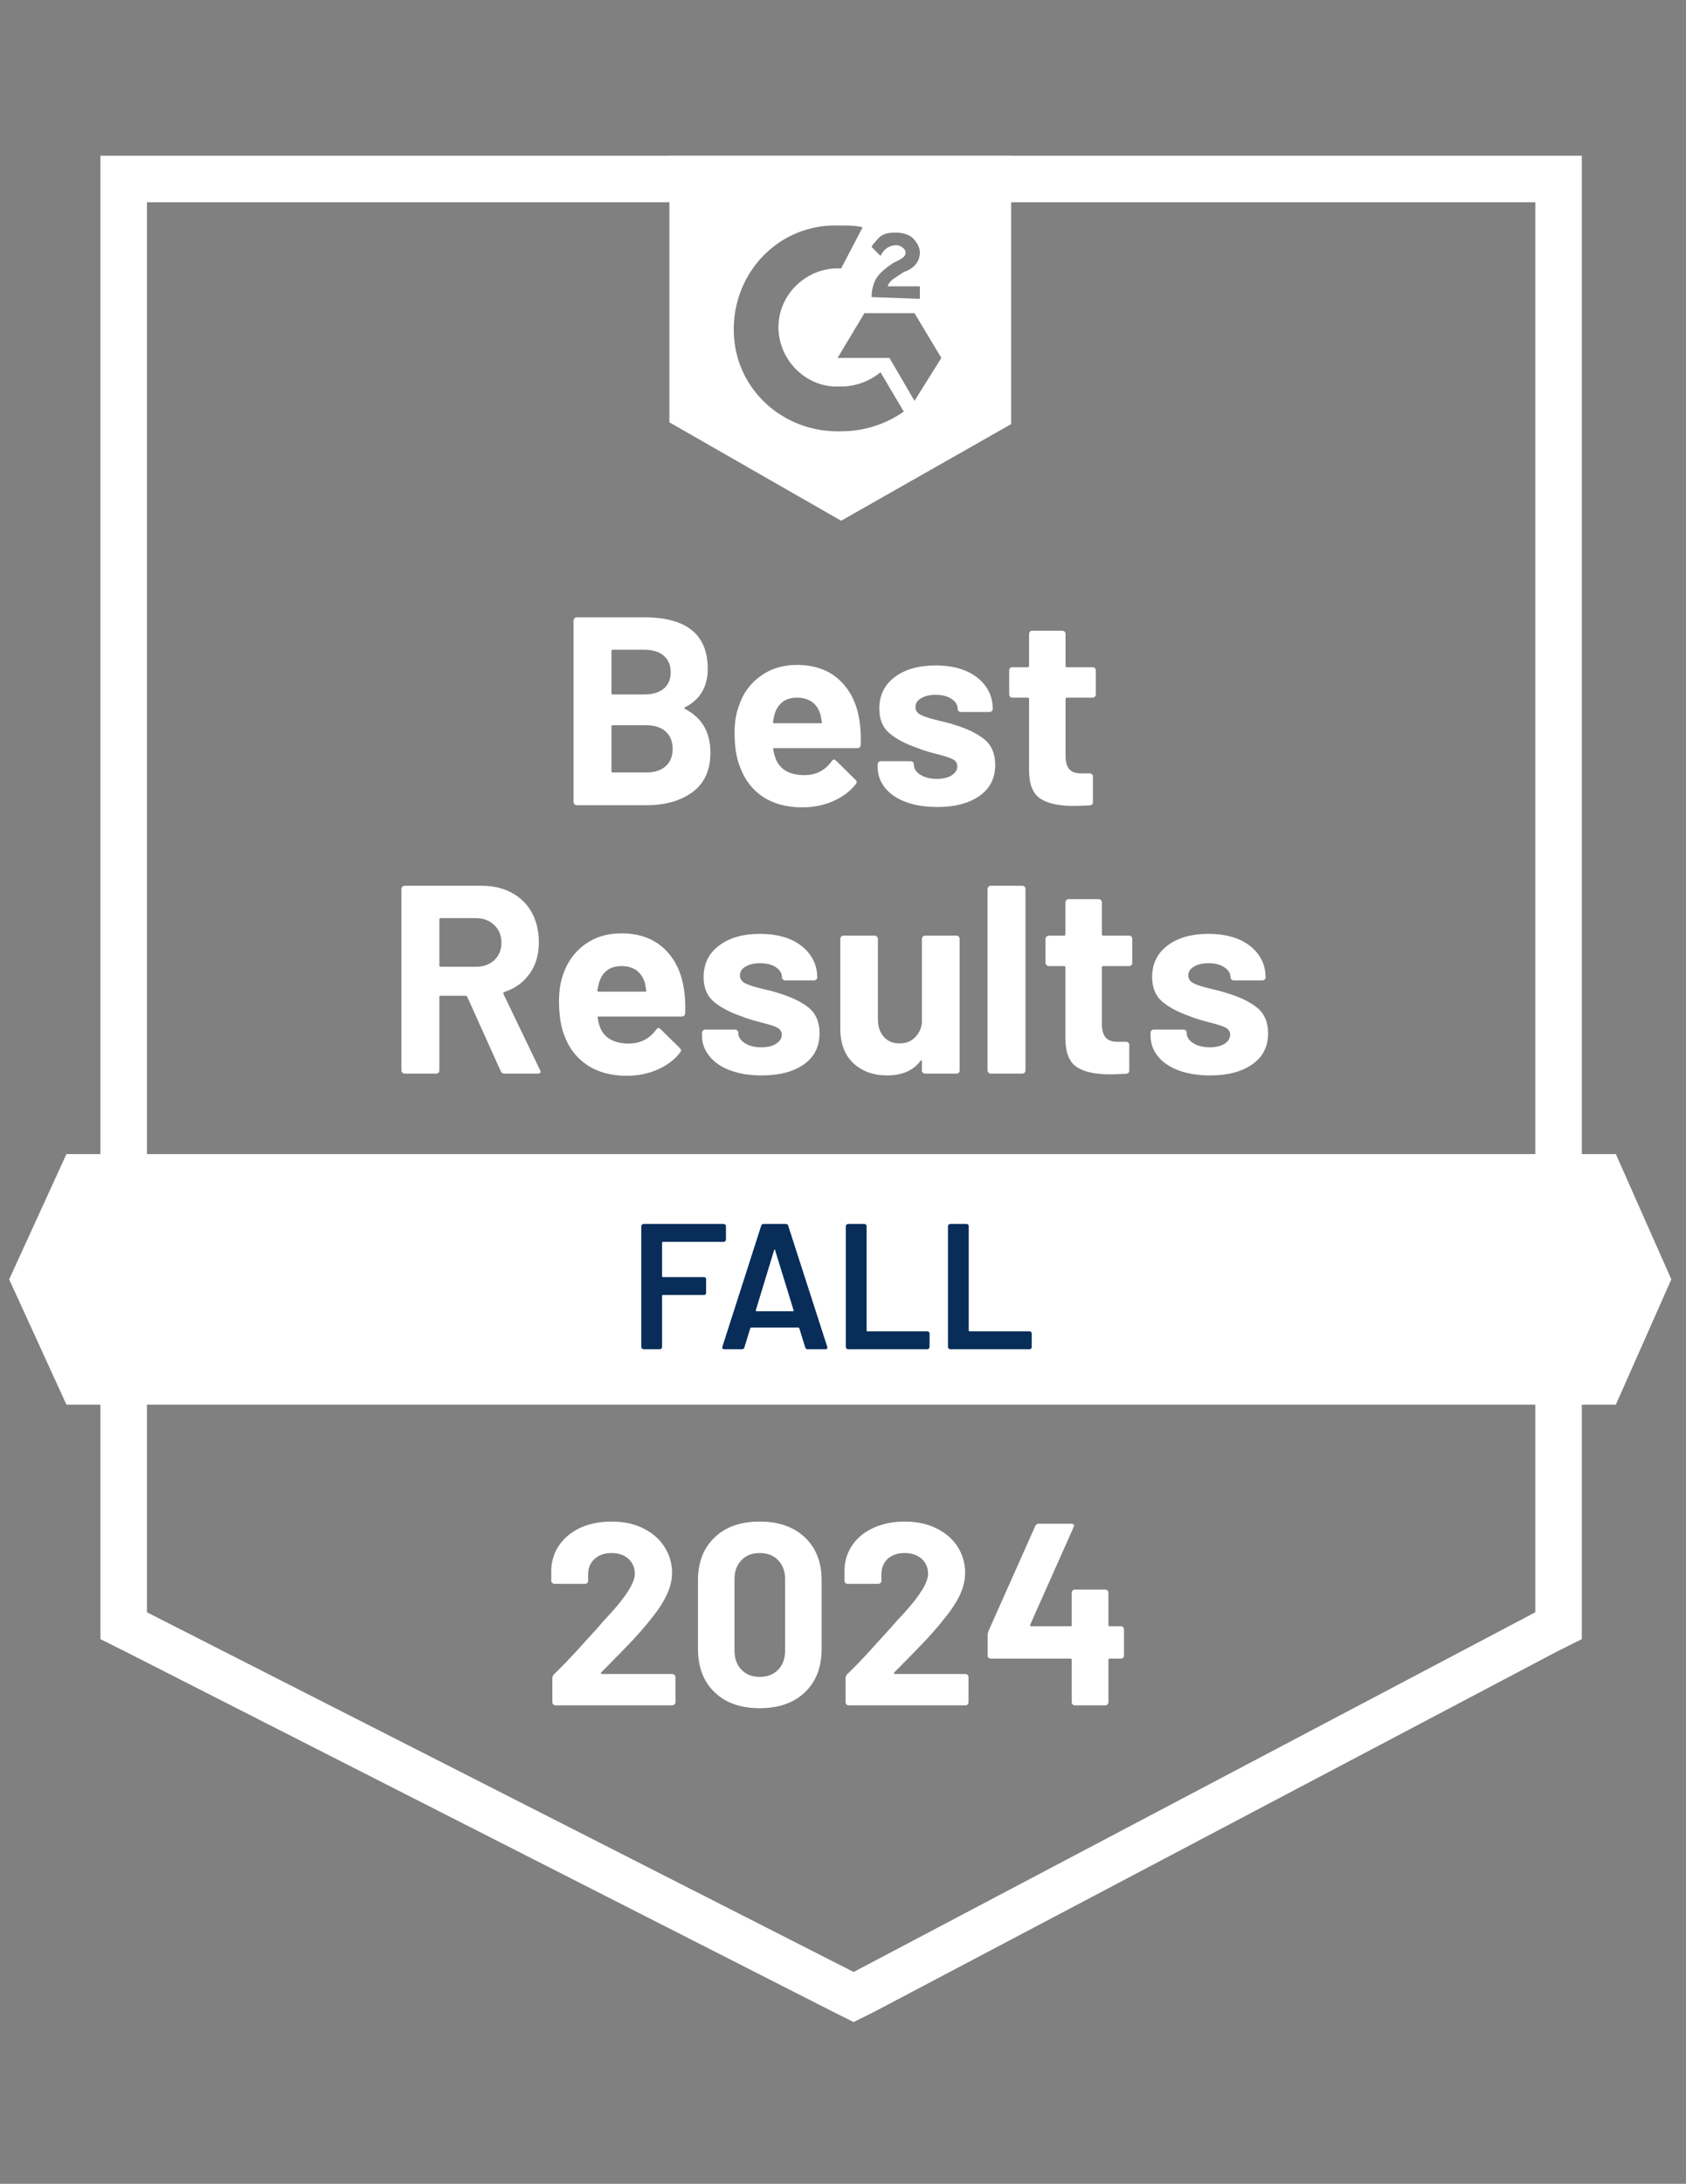 <svg xmlns="http://www.w3.org/2000/svg" width="61" height="79" viewBox="0 0 61 79" fill="none">
  <rect x="0" y="0" width="61" height="79" fill="#808080" stroke="none"/>
  <g clip-path="url(#clip0_29621_18804)">
    <path d="M3.633 24.276V59.296L4.539 59.749L30.108 72.761L30.885 73.149L31.662 72.761L56.325 59.749L57.231 59.296V5.633H3.633V24.276ZM5.316 58.325V7.316H55.548V58.325L30.885 71.337L5.316 58.325Z" fill="white"/>
    <path d="M30.433 8.157C30.692 8.157 30.951 8.157 31.21 8.222L30.433 9.711C29.268 9.646 28.232 10.553 28.168 11.718C28.103 12.883 29.009 13.919 30.174 13.983H30.433C30.951 13.983 31.469 13.789 31.857 13.466L32.699 14.89C32.051 15.343 31.275 15.602 30.433 15.602C28.362 15.666 26.614 14.113 26.549 12.041C26.484 9.97 28.038 8.222 30.109 8.157H30.433ZM33.087 11.329L34.058 12.948L33.087 14.501L32.181 12.948H30.304L31.275 11.329H33.087ZM31.534 10.747C31.534 10.488 31.598 10.229 31.728 10.035C31.857 9.84 32.116 9.646 32.31 9.517L32.44 9.452C32.699 9.323 32.764 9.258 32.764 9.128C32.764 8.999 32.569 8.869 32.44 8.869C32.181 8.869 31.987 8.999 31.857 9.258L31.534 8.934C31.598 8.805 31.728 8.675 31.857 8.546C32.051 8.416 32.246 8.416 32.44 8.416C32.634 8.416 32.893 8.481 33.022 8.611C33.152 8.74 33.281 8.934 33.281 9.128C33.281 9.452 33.087 9.711 32.699 9.84L32.505 9.97C32.31 10.099 32.181 10.164 32.116 10.358H33.281V10.811L31.534 10.747ZM30.433 18.838L36.583 15.343V5.633H24.219V15.278L30.433 18.838Z" fill="white"/>
    <path d="M58.462 41.75H2.403L0.332 46.281L2.403 50.813H58.462L60.469 46.281L58.462 41.75Z" fill="white"/>
    <path d="M18.252 38.839C18.187 38.839 18.142 38.809 18.116 38.748L16.906 36.062C16.893 36.036 16.873 36.023 16.847 36.023H15.941C15.911 36.023 15.896 36.04 15.896 36.075V38.722C15.896 38.757 15.885 38.785 15.863 38.806C15.838 38.828 15.809 38.839 15.779 38.839H14.64C14.61 38.839 14.584 38.828 14.562 38.806C14.536 38.785 14.523 38.757 14.523 38.722V32.158C14.523 32.128 14.536 32.1 14.562 32.074C14.584 32.053 14.61 32.042 14.64 32.042H17.417C17.831 32.042 18.196 32.126 18.511 32.294C18.826 32.463 19.07 32.702 19.242 33.013C19.411 33.324 19.495 33.684 19.495 34.094C19.495 34.534 19.385 34.91 19.165 35.22C18.945 35.535 18.638 35.758 18.246 35.887C18.211 35.9 18.2 35.922 18.213 35.952L19.534 38.703C19.551 38.729 19.56 38.748 19.56 38.761C19.56 38.813 19.523 38.839 19.45 38.839H18.252ZM15.941 33.214C15.911 33.214 15.896 33.231 15.896 33.265V34.929C15.896 34.959 15.911 34.974 15.941 34.974H17.216C17.488 34.974 17.71 34.895 17.883 34.735C18.056 34.571 18.142 34.359 18.142 34.1C18.142 33.842 18.056 33.63 17.883 33.466C17.71 33.298 17.488 33.214 17.216 33.214H15.941ZM24.751 35.829C24.79 36.075 24.803 36.349 24.79 36.651C24.781 36.733 24.738 36.774 24.661 36.774H21.663C21.625 36.774 21.612 36.789 21.625 36.819C21.642 36.949 21.676 37.078 21.728 37.208C21.896 37.57 22.24 37.751 22.757 37.751C23.172 37.747 23.5 37.579 23.741 37.246C23.767 37.208 23.795 37.188 23.826 37.188C23.847 37.188 23.871 37.201 23.897 37.227L24.596 37.913C24.626 37.948 24.641 37.978 24.641 38.004C24.641 38.017 24.628 38.043 24.602 38.081C24.391 38.349 24.117 38.554 23.78 38.697C23.444 38.843 23.075 38.917 22.673 38.917C22.117 38.917 21.646 38.791 21.262 38.541C20.874 38.286 20.595 37.933 20.427 37.48C20.293 37.156 20.226 36.733 20.226 36.211C20.226 35.852 20.274 35.538 20.369 35.266C20.52 34.808 20.781 34.444 21.152 34.172C21.523 33.9 21.965 33.764 22.479 33.764C23.126 33.764 23.646 33.952 24.039 34.327C24.432 34.703 24.669 35.203 24.751 35.829ZM22.486 34.949C22.08 34.949 21.812 35.138 21.683 35.518C21.657 35.604 21.633 35.708 21.612 35.829C21.612 35.859 21.629 35.874 21.663 35.874H23.34C23.379 35.874 23.392 35.859 23.379 35.829C23.349 35.643 23.334 35.553 23.334 35.557C23.273 35.363 23.172 35.212 23.029 35.104C22.883 35 22.701 34.949 22.486 34.949ZM27.554 38.904C27.123 38.904 26.745 38.843 26.421 38.722C26.098 38.602 25.847 38.431 25.67 38.211C25.489 37.991 25.398 37.741 25.398 37.46V37.363C25.398 37.333 25.412 37.305 25.437 37.279C25.459 37.257 25.485 37.246 25.515 37.246H26.596C26.626 37.246 26.654 37.257 26.68 37.279C26.702 37.305 26.713 37.333 26.713 37.363V37.37C26.713 37.516 26.793 37.639 26.952 37.738C27.108 37.838 27.306 37.887 27.548 37.887C27.768 37.887 27.945 37.844 28.078 37.758C28.217 37.667 28.286 37.559 28.286 37.434C28.286 37.318 28.227 37.229 28.111 37.169C27.994 37.113 27.802 37.052 27.535 36.987C27.233 36.91 26.993 36.834 26.816 36.761C26.402 36.619 26.072 36.444 25.826 36.237C25.58 36.029 25.457 35.732 25.457 35.343C25.457 34.864 25.645 34.484 26.02 34.204C26.391 33.923 26.883 33.783 27.496 33.783C27.91 33.783 28.273 33.848 28.583 33.977C28.894 34.111 29.136 34.299 29.308 34.541C29.481 34.778 29.567 35.05 29.567 35.356C29.567 35.386 29.556 35.412 29.535 35.434C29.509 35.456 29.481 35.466 29.451 35.466H28.409C28.378 35.466 28.352 35.456 28.331 35.434C28.305 35.412 28.292 35.386 28.292 35.356C28.292 35.214 28.221 35.093 28.078 34.994C27.932 34.895 27.738 34.845 27.496 34.845C27.284 34.845 27.11 34.886 26.971 34.968C26.838 35.045 26.771 35.151 26.771 35.285C26.771 35.414 26.838 35.512 26.971 35.576C27.101 35.641 27.321 35.71 27.632 35.783L27.878 35.842C27.968 35.863 28.066 35.891 28.169 35.926C28.627 36.064 28.989 36.239 29.257 36.45C29.52 36.666 29.651 36.977 29.651 37.382C29.651 37.861 29.464 38.235 29.088 38.502C28.709 38.77 28.197 38.904 27.554 38.904ZM33.354 33.965C33.354 33.934 33.365 33.906 33.387 33.88C33.408 33.859 33.436 33.848 33.471 33.848H34.603C34.638 33.848 34.666 33.859 34.688 33.88C34.709 33.906 34.72 33.934 34.72 33.965V38.722C34.72 38.757 34.709 38.785 34.688 38.806C34.666 38.828 34.638 38.839 34.603 38.839H33.471C33.436 38.839 33.408 38.828 33.387 38.806C33.365 38.785 33.354 38.757 33.354 38.722V38.392C33.354 38.375 33.348 38.364 33.335 38.36C33.322 38.355 33.309 38.364 33.296 38.386C33.037 38.731 32.636 38.904 32.092 38.904C31.6 38.904 31.194 38.757 30.875 38.463C30.56 38.166 30.402 37.747 30.402 37.208V33.965C30.402 33.934 30.413 33.906 30.435 33.88C30.456 33.859 30.484 33.848 30.519 33.848H31.645C31.675 33.848 31.703 33.859 31.729 33.88C31.751 33.906 31.762 33.934 31.762 33.965V36.871C31.762 37.13 31.831 37.339 31.969 37.499C32.107 37.663 32.299 37.745 32.545 37.745C32.769 37.745 32.951 37.678 33.089 37.544C33.231 37.41 33.32 37.238 33.354 37.026V33.965ZM35.846 38.839C35.816 38.839 35.79 38.828 35.769 38.806C35.743 38.785 35.73 38.757 35.73 38.722V32.158C35.73 32.128 35.743 32.1 35.769 32.074C35.79 32.053 35.816 32.042 35.846 32.042H36.986C37.016 32.042 37.044 32.053 37.07 32.074C37.091 32.1 37.102 32.128 37.102 32.158V38.722C37.102 38.757 37.091 38.785 37.07 38.806C37.044 38.828 37.016 38.839 36.986 38.839H35.846ZM40.967 34.832C40.967 34.862 40.956 34.888 40.934 34.91C40.908 34.935 40.88 34.949 40.85 34.949H39.918C39.884 34.949 39.866 34.964 39.866 34.994V37.052C39.866 37.264 39.912 37.423 40.002 37.531C40.089 37.635 40.229 37.687 40.423 37.687H40.74C40.775 37.687 40.803 37.697 40.824 37.719C40.846 37.741 40.857 37.769 40.857 37.803V38.722C40.857 38.796 40.818 38.837 40.74 38.845C40.468 38.858 40.274 38.865 40.158 38.865C39.623 38.865 39.221 38.776 38.954 38.599C38.69 38.422 38.554 38.088 38.546 37.596V34.994C38.546 34.964 38.531 34.949 38.501 34.949H37.944C37.913 34.949 37.888 34.935 37.866 34.91C37.84 34.888 37.827 34.862 37.827 34.832V33.965C37.827 33.934 37.84 33.906 37.866 33.88C37.888 33.859 37.913 33.848 37.944 33.848H38.501C38.531 33.848 38.546 33.831 38.546 33.796V32.644C38.546 32.614 38.559 32.586 38.585 32.56C38.606 32.538 38.632 32.527 38.662 32.527H39.75C39.784 32.527 39.812 32.538 39.834 32.56C39.855 32.586 39.866 32.614 39.866 32.644V33.796C39.866 33.831 39.884 33.848 39.918 33.848H40.85C40.88 33.848 40.908 33.859 40.934 33.88C40.956 33.906 40.967 33.934 40.967 33.965V34.832ZM43.783 38.904C43.347 38.904 42.967 38.843 42.643 38.722C42.32 38.602 42.069 38.431 41.892 38.211C41.715 37.991 41.627 37.741 41.627 37.46V37.363C41.627 37.333 41.638 37.305 41.659 37.279C41.681 37.257 41.709 37.246 41.744 37.246H42.818C42.853 37.246 42.881 37.257 42.902 37.279C42.924 37.305 42.935 37.333 42.935 37.363V37.37C42.935 37.516 43.014 37.639 43.174 37.738C43.334 37.838 43.532 37.887 43.77 37.887C43.99 37.887 44.169 37.844 44.307 37.758C44.441 37.667 44.508 37.559 44.508 37.434C44.508 37.318 44.449 37.229 44.333 37.169C44.216 37.113 44.026 37.052 43.763 36.987C43.457 36.91 43.217 36.834 43.045 36.761C42.63 36.619 42.3 36.444 42.054 36.237C41.808 36.029 41.685 35.732 41.685 35.343C41.685 34.864 41.871 34.484 42.242 34.204C42.613 33.923 43.107 33.783 43.724 33.783C44.139 33.783 44.501 33.848 44.812 33.977C45.123 34.111 45.364 34.299 45.537 34.541C45.705 34.778 45.789 35.05 45.789 35.356C45.789 35.386 45.779 35.412 45.757 35.434C45.735 35.456 45.707 35.466 45.673 35.466H44.637C44.603 35.466 44.575 35.456 44.553 35.434C44.531 35.412 44.521 35.386 44.521 35.356C44.521 35.214 44.447 35.093 44.3 34.994C44.154 34.895 43.962 34.845 43.724 34.845C43.509 34.845 43.334 34.886 43.2 34.968C43.062 35.045 42.993 35.151 42.993 35.285C42.993 35.414 43.06 35.512 43.194 35.576C43.327 35.641 43.55 35.71 43.86 35.783C43.929 35.801 44.009 35.82 44.1 35.842C44.191 35.863 44.288 35.891 44.391 35.926C44.853 36.064 45.215 36.239 45.479 36.45C45.746 36.666 45.88 36.977 45.88 37.382C45.88 37.861 45.69 38.235 45.31 38.502C44.931 38.77 44.421 38.904 43.783 38.904ZM24.784 25.588C24.745 25.605 24.745 25.625 24.784 25.646C25.396 25.961 25.703 26.488 25.703 27.226C25.703 27.856 25.489 28.331 25.062 28.65C24.635 28.969 24.076 29.129 23.385 29.129H20.867C20.837 29.129 20.811 29.118 20.79 29.097C20.764 29.075 20.751 29.047 20.751 29.012V22.449C20.751 22.418 20.764 22.39 20.79 22.364C20.811 22.343 20.837 22.332 20.867 22.332H23.308C24.84 22.332 25.606 22.953 25.606 24.196C25.606 24.844 25.332 25.308 24.784 25.588ZM22.168 23.504C22.138 23.504 22.123 23.521 22.123 23.555V25.07C22.123 25.105 22.138 25.122 22.168 25.122H23.308C23.61 25.122 23.847 25.051 24.02 24.908C24.184 24.766 24.266 24.572 24.266 24.326C24.266 24.071 24.184 23.87 24.02 23.724C23.847 23.577 23.61 23.504 23.308 23.504H22.168ZM23.385 27.944C23.683 27.944 23.916 27.869 24.084 27.718C24.253 27.567 24.337 27.358 24.337 27.09C24.337 26.827 24.253 26.617 24.084 26.462C23.916 26.311 23.679 26.235 23.372 26.235H22.168C22.138 26.235 22.123 26.253 22.123 26.287V27.893C22.123 27.927 22.138 27.944 22.168 27.944H23.385ZM31.102 26.119C31.14 26.365 31.153 26.639 31.14 26.941C31.136 27.023 31.095 27.064 31.017 27.064H28.014C27.975 27.064 27.962 27.079 27.975 27.109C27.997 27.239 28.033 27.368 28.085 27.498C28.253 27.86 28.596 28.041 29.114 28.041C29.529 28.037 29.854 27.869 30.092 27.537C30.118 27.498 30.148 27.478 30.182 27.478C30.2 27.478 30.221 27.491 30.247 27.517L30.946 28.203C30.981 28.238 30.998 28.268 30.998 28.294C30.998 28.307 30.985 28.333 30.959 28.372C30.743 28.639 30.467 28.844 30.131 28.987C29.798 29.133 29.429 29.207 29.024 29.207C28.467 29.207 27.997 29.081 27.612 28.831C27.228 28.577 26.952 28.223 26.784 27.77C26.646 27.446 26.577 27.023 26.577 26.501C26.577 26.143 26.626 25.828 26.726 25.556C26.872 25.098 27.133 24.734 27.509 24.462C27.88 24.19 28.32 24.054 28.829 24.054C29.477 24.054 29.997 24.242 30.389 24.617C30.782 24.992 31.02 25.493 31.102 26.119ZM28.842 25.238C28.432 25.238 28.163 25.428 28.033 25.808C28.007 25.895 27.986 25.998 27.968 26.119C27.968 26.149 27.983 26.164 28.014 26.164H29.697C29.736 26.164 29.749 26.149 29.736 26.119C29.701 25.933 29.684 25.843 29.684 25.847C29.628 25.653 29.526 25.502 29.38 25.394C29.233 25.29 29.054 25.238 28.842 25.238ZM33.911 29.194C33.475 29.194 33.095 29.133 32.772 29.012C32.448 28.892 32.198 28.721 32.021 28.501C31.844 28.281 31.755 28.031 31.755 27.75V27.653C31.755 27.623 31.766 27.595 31.788 27.569C31.809 27.547 31.837 27.537 31.872 27.537H32.946C32.981 27.537 33.009 27.547 33.031 27.569C33.052 27.595 33.063 27.623 33.063 27.653V27.66C33.063 27.806 33.143 27.929 33.302 28.029C33.462 28.128 33.661 28.177 33.898 28.177C34.118 28.177 34.297 28.134 34.435 28.048C34.569 27.957 34.636 27.849 34.636 27.724C34.636 27.608 34.578 27.519 34.461 27.459C34.345 27.403 34.155 27.342 33.892 27.278C33.585 27.2 33.346 27.124 33.173 27.051C32.759 26.909 32.428 26.734 32.182 26.527C31.937 26.32 31.814 26.022 31.814 25.633C31.814 25.154 31.999 24.775 32.37 24.494C32.741 24.214 33.236 24.073 33.853 24.073C34.267 24.073 34.629 24.138 34.94 24.267C35.251 24.401 35.492 24.589 35.665 24.831C35.834 25.068 35.918 25.34 35.918 25.646C35.918 25.677 35.907 25.703 35.885 25.724C35.864 25.746 35.836 25.756 35.801 25.756H34.765C34.731 25.756 34.703 25.746 34.681 25.724C34.66 25.703 34.649 25.677 34.649 25.646C34.649 25.504 34.575 25.383 34.429 25.284C34.282 25.185 34.09 25.135 33.853 25.135C33.637 25.135 33.462 25.176 33.328 25.258C33.19 25.336 33.121 25.441 33.121 25.575C33.121 25.705 33.188 25.802 33.322 25.866C33.456 25.931 33.678 26 33.989 26.074C34.058 26.091 34.138 26.11 34.228 26.132C34.319 26.153 34.416 26.181 34.519 26.216C34.981 26.354 35.344 26.529 35.607 26.74C35.874 26.956 36.008 27.267 36.008 27.672C36.008 28.151 35.818 28.525 35.439 28.792C35.059 29.06 34.55 29.194 33.911 29.194ZM39.646 25.122C39.646 25.152 39.635 25.178 39.614 25.2C39.592 25.226 39.564 25.238 39.53 25.238H38.598C38.567 25.238 38.552 25.254 38.552 25.284V27.342C38.552 27.554 38.595 27.713 38.682 27.821C38.768 27.925 38.91 27.977 39.109 27.977H39.426C39.456 27.977 39.484 27.988 39.51 28.009C39.532 28.031 39.543 28.059 39.543 28.093V29.012C39.543 29.086 39.504 29.127 39.426 29.135C39.154 29.148 38.96 29.155 38.843 29.155C38.304 29.155 37.903 29.066 37.639 28.89C37.372 28.712 37.236 28.378 37.232 27.886V25.284C37.232 25.254 37.214 25.238 37.18 25.238H36.63C36.595 25.238 36.567 25.226 36.545 25.2C36.524 25.178 36.513 25.152 36.513 25.122V24.255C36.513 24.224 36.524 24.196 36.545 24.17C36.567 24.149 36.595 24.138 36.63 24.138H37.18C37.214 24.138 37.232 24.121 37.232 24.086V22.934C37.232 22.904 37.242 22.876 37.264 22.85C37.286 22.828 37.314 22.817 37.348 22.817H38.436C38.466 22.817 38.494 22.828 38.52 22.85C38.541 22.876 38.552 22.904 38.552 22.934V24.086C38.552 24.121 38.567 24.138 38.598 24.138H39.53C39.564 24.138 39.592 24.149 39.614 24.17C39.635 24.196 39.646 24.224 39.646 24.255V25.122Z" fill="white"/>
    <path d="M26.265 44.847C26.265 44.869 26.256 44.886 26.239 44.899C26.226 44.916 26.209 44.925 26.187 44.925H23.986C23.965 44.925 23.954 44.935 23.954 44.957V46.167C23.954 46.189 23.965 46.2 23.986 46.2H25.469C25.49 46.2 25.51 46.206 25.527 46.219C25.54 46.237 25.547 46.256 25.547 46.278V46.77C25.547 46.791 25.54 46.81 25.527 46.828C25.51 46.841 25.49 46.847 25.469 46.847H23.986C23.965 46.847 23.954 46.858 23.954 46.88V48.731C23.954 48.752 23.945 48.77 23.928 48.783C23.915 48.8 23.898 48.809 23.876 48.809H23.281C23.259 48.809 23.242 48.8 23.229 48.783C23.212 48.77 23.203 48.752 23.203 48.731V44.355C23.203 44.333 23.212 44.316 23.229 44.303C23.242 44.286 23.259 44.277 23.281 44.277H26.187C26.209 44.277 26.226 44.286 26.239 44.303C26.256 44.316 26.265 44.333 26.265 44.355V44.847ZM29.217 48.809C29.174 48.809 29.146 48.787 29.133 48.744L28.919 48.051C28.91 48.034 28.9 48.025 28.887 48.025H27.178C27.165 48.025 27.154 48.034 27.145 48.051L26.932 48.744C26.919 48.787 26.891 48.809 26.848 48.809H26.2C26.174 48.809 26.155 48.8 26.142 48.783C26.129 48.77 26.127 48.748 26.136 48.718L27.54 44.342C27.553 44.299 27.581 44.277 27.624 44.277H28.433C28.477 44.277 28.505 44.299 28.518 44.342L29.929 48.718C29.933 48.727 29.935 48.737 29.935 48.75C29.935 48.789 29.912 48.809 29.864 48.809H29.217ZM27.346 47.398C27.342 47.423 27.35 47.436 27.372 47.436H28.686C28.712 47.436 28.721 47.423 28.712 47.398L28.045 45.229C28.041 45.212 28.034 45.203 28.026 45.203C28.017 45.203 28.011 45.212 28.006 45.229L27.346 47.398ZM30.68 48.809C30.658 48.809 30.641 48.8 30.628 48.783C30.611 48.77 30.602 48.752 30.602 48.731V44.355C30.602 44.333 30.611 44.316 30.628 44.303C30.641 44.286 30.658 44.277 30.68 44.277H31.275C31.297 44.277 31.316 44.286 31.334 44.303C31.346 44.316 31.353 44.333 31.353 44.355V48.129C31.353 48.151 31.364 48.161 31.385 48.161H33.554C33.575 48.161 33.593 48.17 33.606 48.187C33.623 48.2 33.632 48.217 33.632 48.239V48.731C33.632 48.752 33.623 48.77 33.606 48.783C33.593 48.8 33.575 48.809 33.554 48.809H30.68ZM34.376 48.809C34.354 48.809 34.337 48.8 34.324 48.783C34.307 48.77 34.298 48.752 34.298 48.731V44.355C34.298 44.333 34.307 44.316 34.324 44.303C34.337 44.286 34.354 44.277 34.376 44.277H34.971C34.993 44.277 35.013 44.286 35.03 44.303C35.043 44.316 35.049 44.333 35.049 44.355V48.129C35.049 48.151 35.06 48.161 35.082 48.161H37.25C37.272 48.161 37.291 48.17 37.308 48.187C37.321 48.2 37.328 48.217 37.328 48.239V48.731C37.328 48.752 37.321 48.77 37.308 48.783C37.291 48.8 37.272 48.809 37.25 48.809H34.376Z" fill="#082D59"/>
    <path d="M21.751 60.5C21.738 60.513 21.734 60.526 21.738 60.539C21.747 60.552 21.76 60.558 21.777 60.558H24.321C24.352 60.558 24.377 60.569 24.399 60.591C24.425 60.612 24.438 60.638 24.438 60.668V61.581C24.438 61.611 24.425 61.637 24.399 61.659C24.377 61.68 24.352 61.691 24.321 61.691H20.101C20.066 61.691 20.038 61.68 20.017 61.659C19.995 61.637 19.984 61.611 19.984 61.581V60.714C19.984 60.657 20.004 60.61 20.042 60.571C20.349 60.273 20.662 59.948 20.981 59.594C21.3 59.24 21.501 59.02 21.583 58.933C21.756 58.726 21.933 58.528 22.114 58.338C22.683 57.708 22.968 57.24 22.968 56.933C22.968 56.713 22.891 56.532 22.735 56.389C22.58 56.251 22.377 56.182 22.127 56.182C21.877 56.182 21.674 56.251 21.518 56.389C21.359 56.532 21.279 56.72 21.279 56.953V57.186C21.279 57.216 21.268 57.242 21.246 57.263C21.225 57.285 21.199 57.296 21.169 57.296H20.062C20.032 57.296 20.006 57.285 19.984 57.263C19.958 57.242 19.945 57.216 19.945 57.186V56.745C19.967 56.409 20.075 56.109 20.269 55.846C20.463 55.587 20.72 55.388 21.039 55.25C21.363 55.112 21.726 55.043 22.127 55.043C22.571 55.043 22.957 55.127 23.285 55.295C23.613 55.459 23.866 55.682 24.043 55.962C24.224 56.247 24.315 56.56 24.315 56.901C24.315 57.164 24.248 57.434 24.114 57.71C23.985 57.986 23.788 58.284 23.525 58.603C23.331 58.845 23.122 59.087 22.897 59.328C22.673 59.566 22.338 59.909 21.894 60.358L21.751 60.5ZM27.487 61.795C26.796 61.795 26.252 61.603 25.855 61.218C25.454 60.834 25.253 60.31 25.253 59.645V57.166C25.253 56.515 25.454 55.999 25.855 55.619C26.252 55.235 26.796 55.043 27.487 55.043C28.173 55.043 28.719 55.235 29.124 55.619C29.526 55.999 29.726 56.515 29.726 57.166V59.645C29.726 60.31 29.526 60.834 29.124 61.218C28.719 61.603 28.173 61.795 27.487 61.795ZM27.487 60.662C27.767 60.662 27.989 60.575 28.153 60.403C28.322 60.23 28.406 59.999 28.406 59.71V57.127C28.406 56.843 28.322 56.614 28.153 56.441C27.989 56.269 27.767 56.182 27.487 56.182C27.21 56.182 26.99 56.269 26.826 56.441C26.658 56.614 26.574 56.843 26.574 57.127V59.71C26.574 59.999 26.658 60.23 26.826 60.403C26.99 60.575 27.21 60.662 27.487 60.662ZM32.355 60.5C32.342 60.513 32.34 60.526 32.348 60.539C32.352 60.552 32.365 60.558 32.387 60.558H34.931C34.961 60.558 34.987 60.569 35.009 60.591C35.03 60.612 35.041 60.638 35.041 60.668V61.581C35.041 61.611 35.03 61.637 35.009 61.659C34.987 61.68 34.961 61.691 34.931 61.691H30.704C30.674 61.691 30.648 61.68 30.626 61.659C30.605 61.637 30.594 61.611 30.594 61.581V60.714C30.594 60.657 30.611 60.61 30.646 60.571C30.956 60.273 31.269 59.948 31.584 59.594C31.904 59.24 32.104 59.02 32.186 58.933C32.363 58.726 32.542 58.528 32.724 58.338C33.293 57.708 33.578 57.24 33.578 56.933C33.578 56.713 33.5 56.532 33.345 56.389C33.185 56.251 32.98 56.182 32.73 56.182C32.48 56.182 32.277 56.251 32.121 56.389C31.966 56.532 31.889 56.72 31.889 56.953V57.186C31.889 57.216 31.878 57.242 31.856 57.263C31.835 57.285 31.806 57.296 31.772 57.296H30.665C30.635 57.296 30.609 57.285 30.587 57.263C30.566 57.242 30.555 57.216 30.555 57.186V56.745C30.572 56.409 30.678 56.109 30.872 55.846C31.066 55.587 31.325 55.388 31.649 55.25C31.973 55.112 32.333 55.043 32.73 55.043C33.175 55.043 33.561 55.127 33.889 55.295C34.221 55.459 34.476 55.682 34.653 55.962C34.83 56.247 34.918 56.56 34.918 56.901C34.918 57.164 34.853 57.434 34.724 57.71C34.59 57.986 34.392 58.284 34.128 58.603C33.934 58.845 33.725 59.087 33.5 59.328C33.276 59.566 32.941 59.909 32.497 60.358L32.355 60.5ZM40.55 58.83C40.58 58.83 40.608 58.841 40.634 58.862C40.656 58.884 40.666 58.91 40.666 58.94V59.892C40.666 59.922 40.656 59.948 40.634 59.969C40.608 59.991 40.58 60.002 40.55 60.002H40.148C40.118 60.002 40.103 60.017 40.103 60.047V61.581C40.103 61.611 40.092 61.637 40.071 61.659C40.045 61.68 40.017 61.691 39.987 61.691H38.893C38.858 61.691 38.83 61.68 38.808 61.659C38.787 61.637 38.776 61.611 38.776 61.581V60.047C38.776 60.017 38.761 60.002 38.731 60.002H35.85C35.82 60.002 35.792 59.991 35.766 59.969C35.744 59.948 35.734 59.922 35.734 59.892V59.141C35.734 59.102 35.744 59.054 35.766 58.998L37.456 55.205C37.481 55.149 37.525 55.121 37.585 55.121H38.757C38.8 55.121 38.83 55.131 38.847 55.153C38.864 55.175 38.862 55.207 38.841 55.25L37.274 58.772C37.27 58.785 37.27 58.797 37.274 58.81C37.283 58.823 37.294 58.83 37.307 58.83H38.731C38.761 58.83 38.776 58.813 38.776 58.778V57.619C38.776 57.585 38.787 57.557 38.808 57.535C38.83 57.514 38.858 57.503 38.893 57.503H39.987C40.017 57.503 40.045 57.514 40.071 57.535C40.092 57.557 40.103 57.585 40.103 57.619V58.778C40.103 58.813 40.118 58.83 40.148 58.83H40.55Z" fill="white"/>
  </g>
  <defs>
    <clipPath id="clip0_29621_18804">
      <rect width="60.849" height="78.974" fill="white" transform="translate(0.074)"/>
    </clipPath>
  </defs>
</svg>